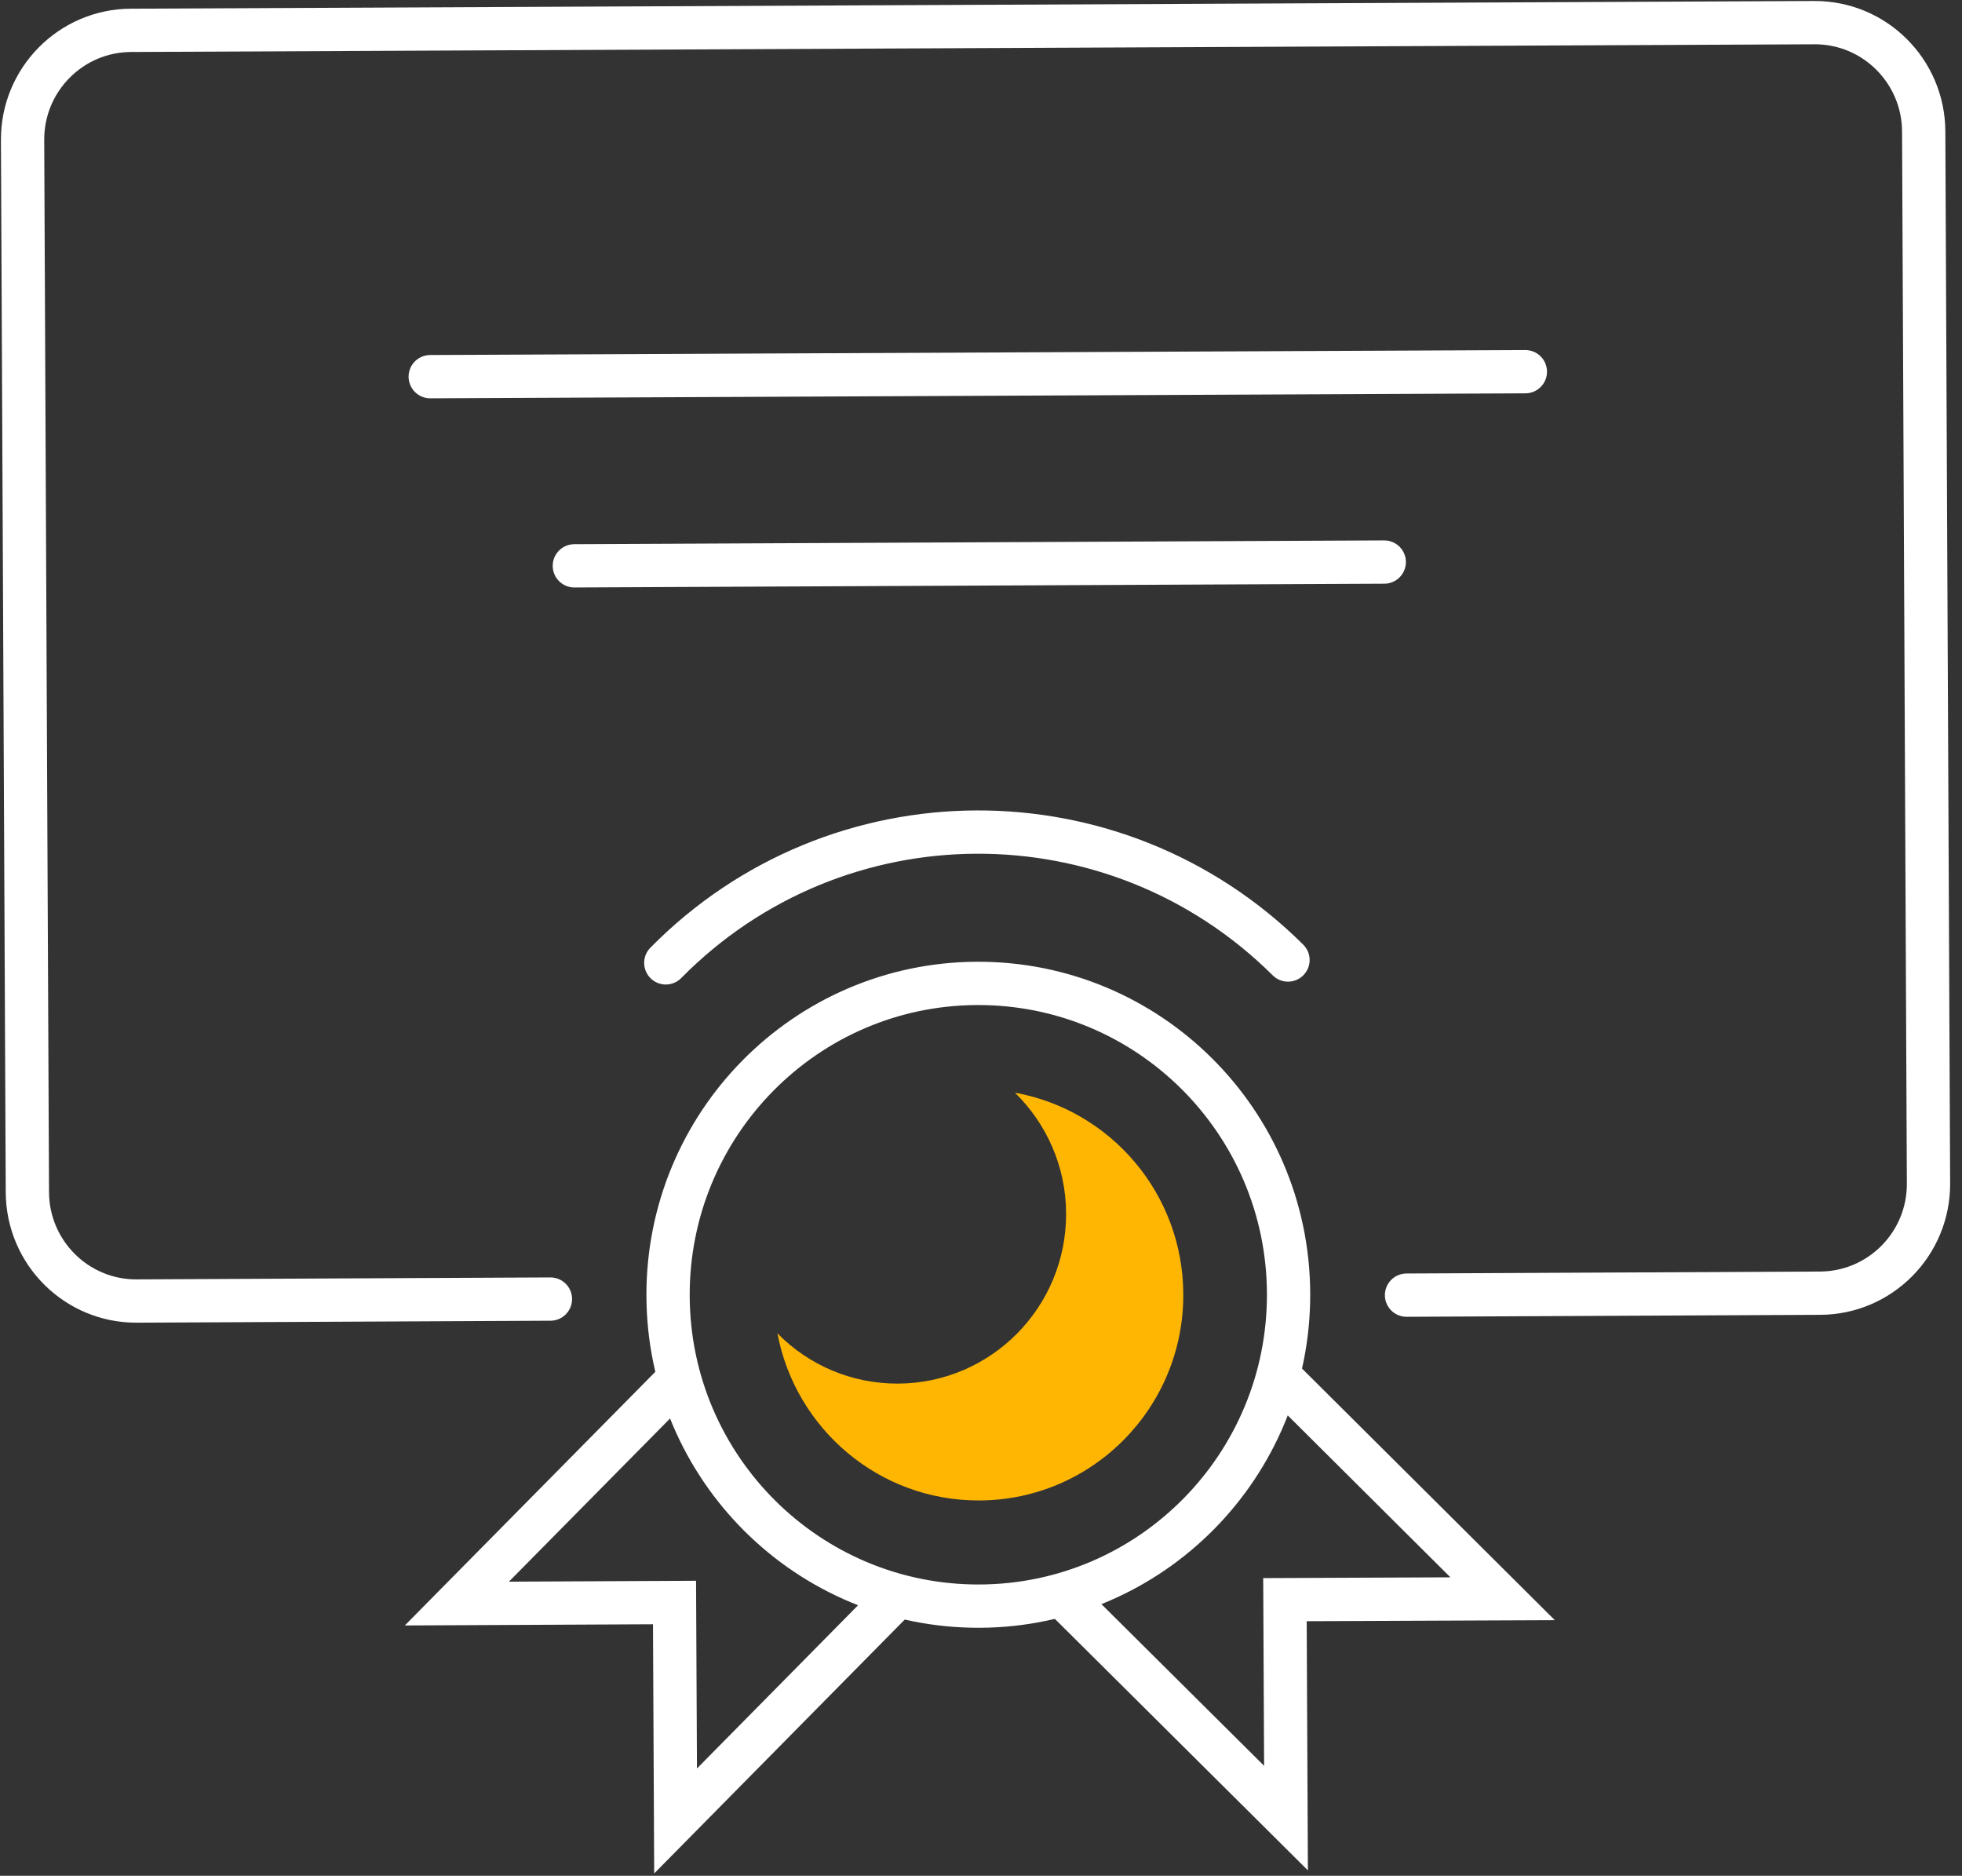 <svg width="136" height="130" viewBox="0 0 136 130" fill="none" xmlns="http://www.w3.org/2000/svg">
<rect x="0" y="0" width="136" height="130" fill="#333333" stroke="none"/>
<g clip-path="url(#clip0_518_113)">
<path d="M38.154 90.032L9.479 90.168C5.308 90.189 1.919 86.81 1.898 82.635L1.565 9.709C1.544 5.524 4.912 2.124 9.072 2.103L125.764 1.569C129.935 1.549 133.324 4.928 133.345 9.103L133.678 82.018C133.699 86.203 130.331 89.603 126.171 89.624L97.496 89.76" stroke="white" stroke-width="3" stroke-miterlimit="10" stroke-linecap="round"/>
<path d="M89.32 89.635C89.268 77.718 79.592 68.102 67.715 68.154C55.838 68.207 46.256 77.916 46.308 89.833C46.36 101.75 56.036 111.366 67.913 111.313C79.79 111.261 89.373 101.552 89.32 89.635Z" stroke="white" stroke-width="3" stroke-miterlimit="10"/>
<path d="M70.353 75.73C72.522 77.853 73.888 80.814 73.899 84.089C73.93 90.576 68.716 95.86 62.251 95.891C58.977 95.902 56.016 94.573 53.889 92.407C55.14 99.03 60.938 104.021 67.892 103.989C75.734 103.958 82.063 97.544 82.022 89.676C81.99 82.698 76.964 76.922 70.353 75.73Z" fill="#FFB603"/>
<path d="M89.279 66.533C77.308 54.637 57.997 54.721 46.151 66.732" stroke="white" stroke-width="3" stroke-miterlimit="10" stroke-linecap="round"/>
<path d="M73.929 110.885L89.142 126.003L89.069 110.864L104.157 110.801L88.954 95.672" stroke="white" stroke-width="3" stroke-miterlimit="10" stroke-linecap="round"/>
<path d="M61.897 110.937L46.829 126.202L46.756 111.062L31.668 111.135L46.746 95.87" stroke="white" stroke-width="3" stroke-miterlimit="10" stroke-linecap="round"/>
<path d="M95.952 38.953L39.812 39.215" stroke="white" stroke-width="3" stroke-miterlimit="10" stroke-linecap="round"/>
<path d="M29.822 26.105L105.733 25.76" stroke="white" stroke-width="3" stroke-miterlimit="10" stroke-linecap="round"/>
</g>
<defs>
<clipPath id="clip0_518_113">
<rect width="135.242" height="130" fill="white"/>
</clipPath>
</defs>
</svg>
